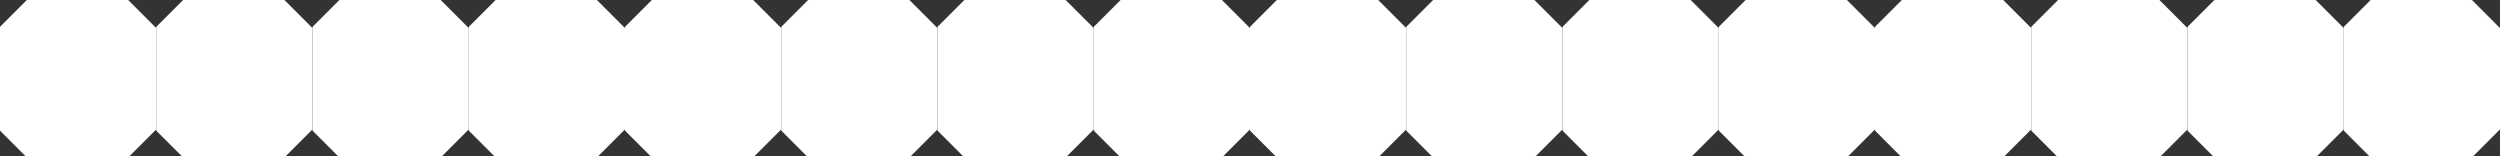 <?xml version="1.0" encoding="UTF-8"?>
<svg id="Layer_1" xmlns="http://www.w3.org/2000/svg" xmlns:xlink="http://www.w3.org/1999/xlink" viewBox="0 0 2048 128">
  <rect x="0" y="0" width="2048" height="128" fill="#333333" stroke="none"/>
  <defs>
    <style>
      .cls-1 {
        fill: #fff;
      }

      .cls-2 {
        fill: none;
      }

      .cls-3 {
        clip-path: url(#clippath);
      }
    </style>
    <clipPath id="clippath">
      <rect class="cls-2" width="2135.64" height="136.95"/>
    </clipPath>
  </defs>
  <g class="cls-3">
    <g>
      <polygon class="cls-1" points="128 23 128 106 106 128 21 128 0 107 0 22 22 0 105 0 128 23"/>
      <polygon class="cls-1" points="256 23 256 106 234 128 149 128 128 107 128 22 150 0 233 0 256 23"/>
      <polygon class="cls-1" points="384 23 384 106 362 128 277 128 256 107 256 22 278 0 361 0 384 23"/>
      <polygon class="cls-1" points="512 23 512 106 490 128 405 128 384 107 384 22 406 0 489 0 512 23"/>
      <polygon class="cls-1" points="640 23 640 106 618 128 533 128 512 107 512 22 534 0 617 0 640 23"/>
      <polygon class="cls-1" points="768 23 768 106 746 128 661 128 640 107 640 22 662 0 745 0 768 23"/>
      <polygon class="cls-1" points="896 23 896 106 874 128 789 128 768 107 768 22 790 0 873 0 896 23"/>
      <polygon class="cls-1" points="1024 23 1024 106 1002 128 917 128 896 107 896 22 918 0 1001 0 1024 23"/>
      <polygon class="cls-1" points="1152 23 1152 106 1130 128 1045 128 1024 107 1024 22 1046 0 1129 0 1152 23"/>
      <polygon class="cls-1" points="1280 23 1280 106 1258 128 1173 128 1152 107 1152 22 1174 0 1257 0 1280 23"/>
      <polygon class="cls-1" points="1408 23 1408 106 1386 128 1301 128 1280 107 1280 22 1302 0 1385 0 1408 23"/>
      <polygon class="cls-1" points="1536 23 1536 106 1514 128 1429 128 1408 107 1408 22 1430 0 1513 0 1536 23"/>
      <polygon class="cls-1" points="1664 23 1664 106 1642 128 1557 128 1536 107 1536 22 1558 0 1641 0 1664 23"/>
      <polygon class="cls-1" points="1792 23 1792 106 1770 128 1685 128 1664 107 1664 22 1686 0 1769 0 1792 23"/>
      <polygon class="cls-1" points="1920 23 1920 106 1898 128 1813 128 1792 107 1792 22 1814 0 1897 0 1920 23"/>
      <polygon class="cls-1" points="2048 23 2048 106 2026 128 1941 128 1920 107 1920 22 1942 0 2025 0 2048 23"/>
    </g>
  </g>
</svg>